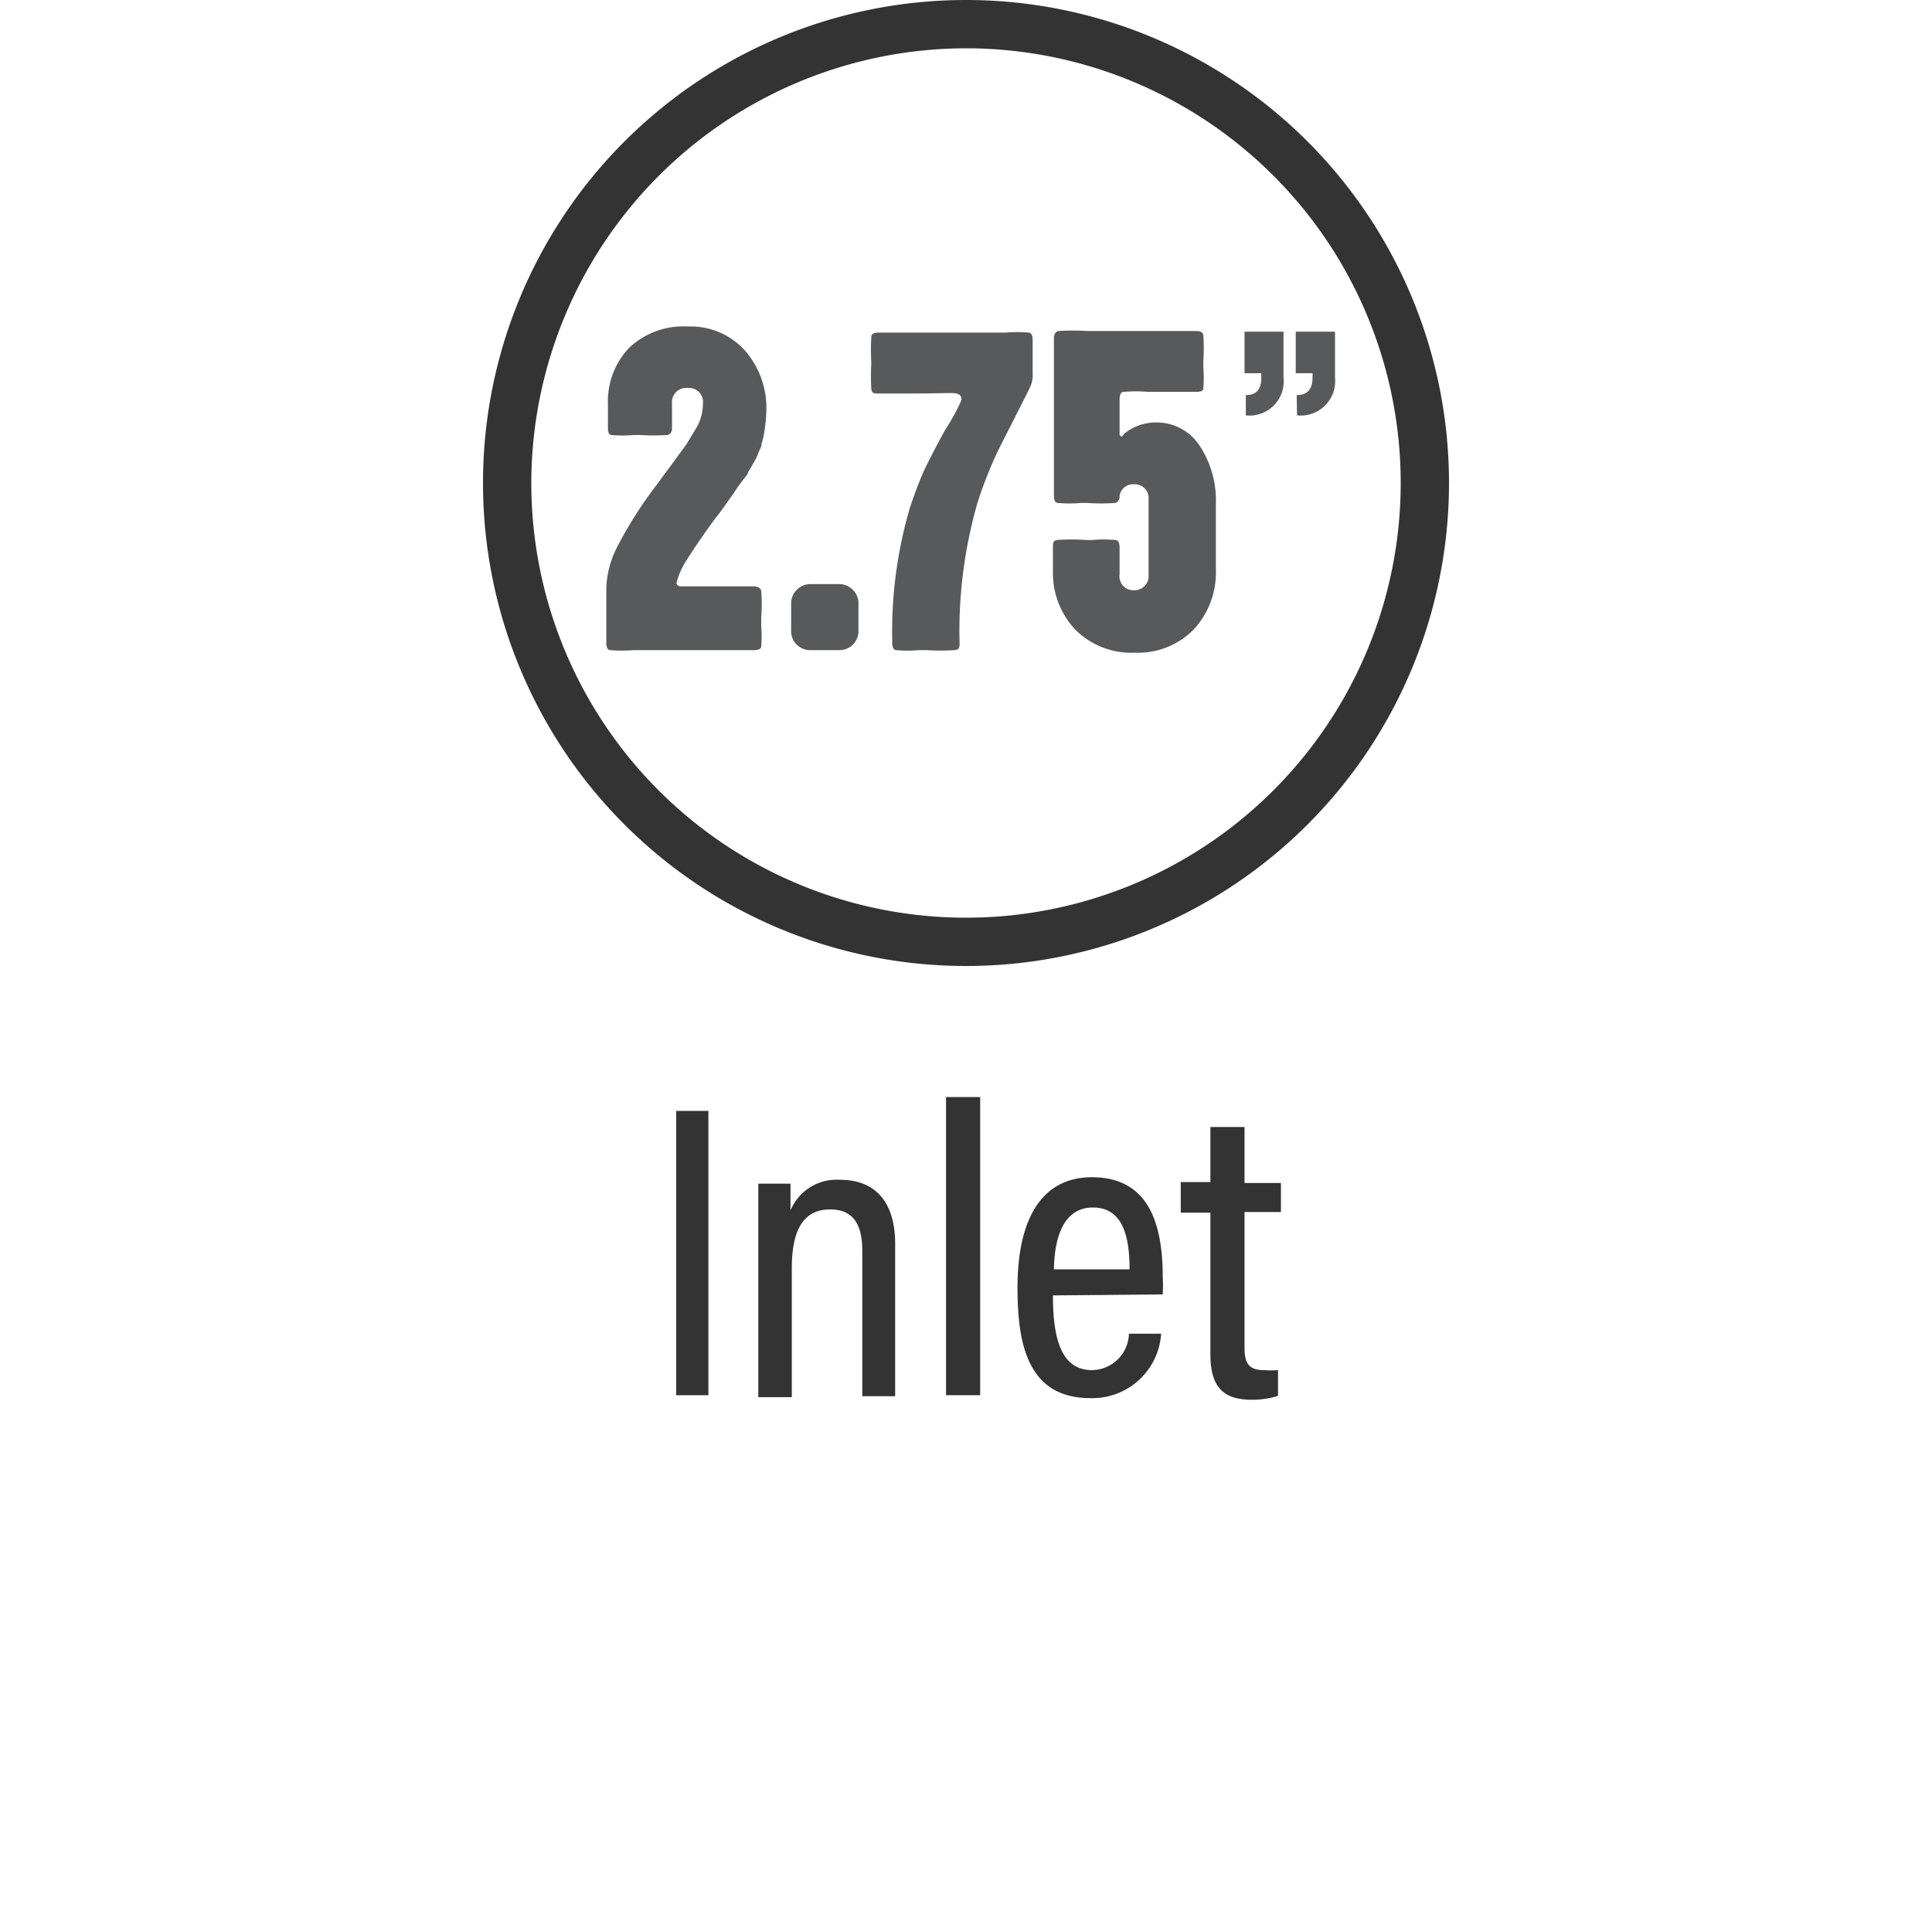 <svg xmlns="http://www.w3.org/2000/svg" viewBox="0 0 60 60"><defs><style>.cls-1{fill:#333;}.cls-2{fill:#58595b;}</style></defs><g id="Layer_1" data-name="Layer 1"><path class="cls-1" d="M22,34.5v8.83H21V34.5Z"/><path class="cls-1" d="M23.55,38.76c0-1.36,0-1.74,0-2h1c0,.16,0,.43,0,.83a1.55,1.55,0,0,1,1.54-.95c1,0,1.71.58,1.71,2v4.72H26.78v-4.5c0-.78-.24-1.3-1-1.3s-1.19.53-1.19,1.83v4H23.55Z"/><path class="cls-1" d="M29.38,43.33V34.07h1.06v9.26Z"/><path class="cls-1" d="M32.7,40.23c0,1.21.2,2.32,1.21,2.32a1.16,1.16,0,0,0,1.15-1.13h1a2.14,2.14,0,0,1-2.2,2c-2,0-2.26-1.79-2.26-3.44,0-2.09.73-3.42,2.31-3.42,1.77,0,2.2,1.45,2.2,3.11a4.71,4.71,0,0,1,0,.53Zm2.38-.81c0-1-.2-1.92-1.14-1.92-1.14,0-1.2,1.46-1.21,1.92Z"/><path class="cls-1" d="M36.67,36.71h.92V35h1.06v1.74h1.13v.9H38.65v4.21c0,.44.1.7.59.7a3.1,3.1,0,0,0,.45,0v.8a2.61,2.61,0,0,1-.81.12c-.83,0-1.29-.33-1.29-1.41v-4.4h-.92Z"/></g><g id="CIRCLES"><path class="cls-2" d="M38.69,12.27c.34,0,.48-.19.48-.53v-.15h-.52V10.3h1.21v1.43a1.06,1.06,0,0,1-1.17,1.17Zm1.58,0c.34,0,.49-.19.49-.53a.76.76,0,0,0,0-.15h-.52V10.3h1.22v1.43a1.07,1.07,0,0,1-1.18,1.17Z"/><path class="cls-2" d="M21.12,18.21H23.4c.13,0,.22.05.24.14a5.11,5.11,0,0,1,0,.83v.27a4.09,4.09,0,0,1,0,.63c0,.07-.09.11-.22.11H19.68a4.35,4.35,0,0,1-.73,0c-.08,0-.12-.1-.12-.22V18.24A3,3,0,0,1,19.16,17a12.84,12.84,0,0,1,1.2-1.9l.51-.69.44-.6.26-.43a1.52,1.52,0,0,0,.26-.85.43.43,0,0,0-.47-.48.44.44,0,0,0-.49.48v.76c0,.13-.05.2-.15.22a7.52,7.52,0,0,1-.87,0h-.17a4.14,4.14,0,0,1-.69,0c-.08,0-.11-.1-.11-.21v-.73a2.42,2.42,0,0,1,.65-1.76,2.45,2.45,0,0,1,1.84-.67,2.27,2.27,0,0,1,1.76.74,2.7,2.7,0,0,1,.67,1.85,4.75,4.75,0,0,1-.07.72,1.73,1.73,0,0,1-.08.33c0,.12-.08.21-.1.29a1.62,1.62,0,0,1-.15.31l-.17.29c0,.06-.1.16-.22.32s-.18.26-.22.32-.13.18-.27.38-.24.33-.3.4c-.46.63-.75,1.07-.9,1.31a2.35,2.35,0,0,0-.31.7C21,18.13,21.06,18.21,21.12,18.21Z"/><path class="cls-2" d="M25.19,20.19a.59.59,0,0,1-.62-.63v-.79a.6.6,0,0,1,.62-.63h.86a.6.6,0,0,1,.61.63v.79a.59.59,0,0,1-.61.63Z"/><path class="cls-2" d="M28.54,20.19a3.86,3.86,0,0,1-.71,0c-.08,0-.12-.1-.12-.22a13.69,13.69,0,0,1,.55-4.21c.18-.53.36-1,.51-1.3s.36-.71.59-1.12a6.55,6.55,0,0,0,.47-.85c.07-.15,0-.24-.13-.27s-.57,0-1.24,0l-1.18,0c-.13,0-.2,0-.22-.13a7,7,0,0,1,0-.82,6.75,6.75,0,0,1,0-.81c0-.09.09-.13.22-.13l3.76,0h.18a4.07,4.07,0,0,1,.73,0c.08,0,.12.1.12.22v1.05A.83.83,0,0,1,32,12c-.09.2-.26.52-.5,1s-.43.83-.6,1.2a13.32,13.32,0,0,0-.53,1.37,14.39,14.39,0,0,0-.57,4.39c0,.13,0,.21-.14.23a6.9,6.9,0,0,1-.89,0Z"/><path class="cls-2" d="M32.7,17c0-.13,0-.21.13-.23a6.39,6.39,0,0,1,.9,0h.19a4.1,4.1,0,0,1,.72,0c.09,0,.13.1.13.23v.84a.43.43,0,0,0,.45.49.44.44,0,0,0,.45-.49V15.52a.43.43,0,0,0-.45-.48.42.42,0,0,0-.45.48v-.14c0,.14-.05.22-.14.24a6.49,6.49,0,0,1-.87,0h-.19a4.19,4.19,0,0,1-.72,0c-.08,0-.12-.1-.12-.23V10.51c0-.13.05-.21.14-.23a6.9,6.9,0,0,1,.89,0l3.4,0q.18,0,.21.12a5.84,5.84,0,0,1,0,.82v.17a4.08,4.08,0,0,1,0,.67c0,.08-.09.11-.21.11l-1.33,0h-.17a4.71,4.71,0,0,0-.77,0c-.08,0-.12.1-.12.23v1.08c0,.07.08.12.13,0a1.56,1.56,0,0,1,1-.36,1.59,1.59,0,0,1,1.36.73,3.08,3.08,0,0,1,.5,1.8v2.05a2.59,2.59,0,0,1-.69,1.85,2.42,2.42,0,0,1-1.83.72,2.46,2.46,0,0,1-1.85-.72,2.57,2.57,0,0,1-.69-1.83Z"/><path class="cls-1" d="M30,1.5A13.5,13.5,0,1,1,16.5,15,13.52,13.52,0,0,1,30,1.5M30,0A15,15,0,1,0,45,15,15,15,0,0,0,30,0Z"/></g></svg>